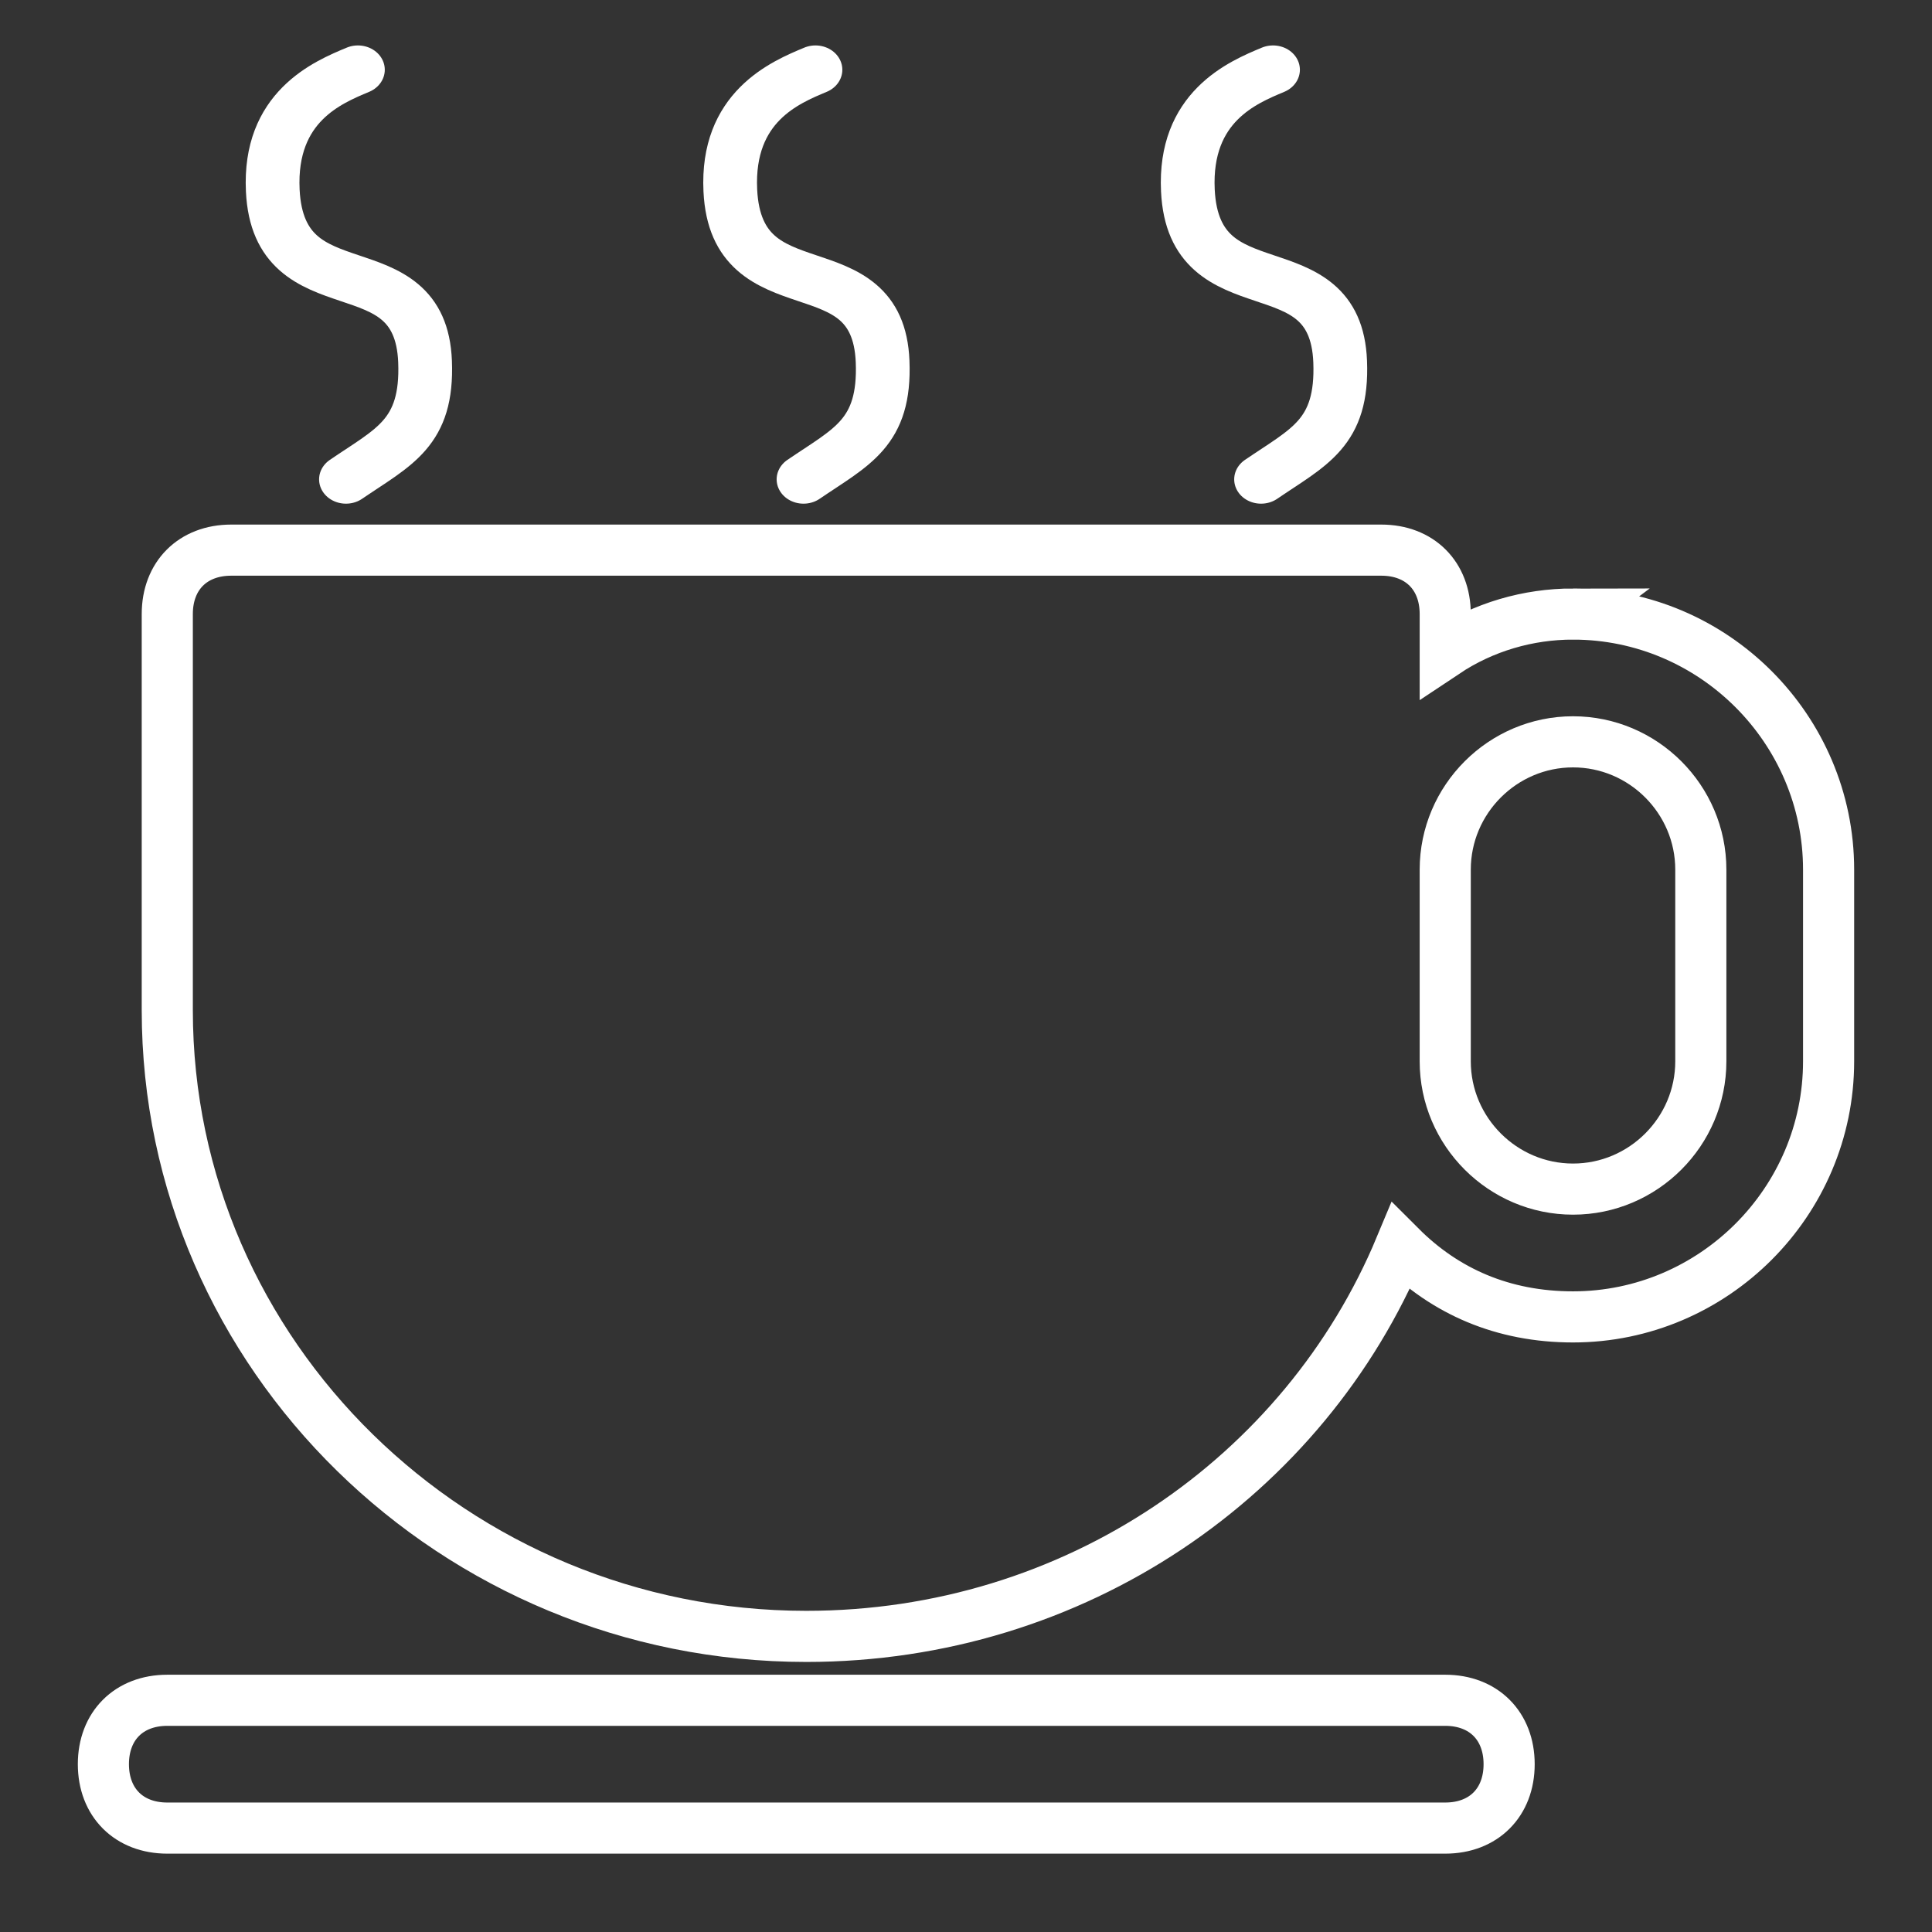 <?xml version="1.0" encoding="UTF-8" standalone="no"?>
<!-- Created with Inkscape (http://www.inkscape.org/) -->

<svg
   width="200mm"
   height="200mm"
   viewBox="0 0 200 200"
   version="1.1"
   id="svg1"
   inkscape:version="1.2.1 (9c6d41e410, 2022-07-14)"
   sodipodi:docname="breakfast_white.svg"
   xmlns:inkscape="http://www.inkscape.org/namespaces/inkscape"
   xmlns:sodipodi="http://sodipodi.sourceforge.net/DTD/sodipodi-0.dtd"
   xmlns="http://www.w3.org/2000/svg"
   xmlns:svg="http://www.w3.org/2000/svg">
  <rect x="0" y="0" width="200" height="200" fill="#333333" stroke="none"/>
  <sodipodi:namedview
     id="namedview1"
     pagecolor="#505050"
     bordercolor="#ffffff"
     borderopacity="1"
     inkscape:showpageshadow="0"
     inkscape:pageopacity="0"
     inkscape:pagecheckerboard="1"
     inkscape:deskcolor="#505050"
     inkscape:document-units="mm"
     inkscape:zoom="1.1508788"
     inkscape:cx="339.74038"
     inkscape:cy="423.1549"
     inkscape:window-width="3840"
     inkscape:window-height="2054"
     inkscape:window-x="-11"
     inkscape:window-y="-11"
     inkscape:window-maximized="1"
     inkscape:current-layer="layer1"
     showgrid="false" />
  <defs
     id="defs1" />
  <g
     inkscape:label="Vrstva 1"
     inkscape:groupmode="layer"
     id="layer1">
    <path
       d="M 149.609,176.013 H 17.318 c -3.969,0 -6.615,2.646 -6.615,6.615 0,3.969 2.646,6.615 6.615,6.615 h 132.292 c 3.969,0 6.615,-2.646 6.615,-6.615 0,-3.969 -2.646,-6.615 -6.615,-6.615 z"
       id="path1"
       style="fill:none;stroke:#ffffff;stroke-width:5.292;stroke-dasharray:none;stroke-opacity:1" />
    <path
       d="m 162.839,63.565 c -4.63,0 -9.26,1.323 -13.229,3.969 v -3.969 c 0,-3.969 -2.646,-6.615 -6.615,-6.615 H 23.932 c -3.969,0 -6.615,2.646 -6.615,6.615 v 41.01 c 0,35.719 29.766,64.823 66.146,64.823 27.781,0 51.594,-16.536 61.516,-40.349 4.63,4.63 10.583,7.276 17.859,7.276 14.552,0 26.458,-11.906 26.458,-26.458 V 90.024 c 0,-14.552 -11.906,-26.458 -26.458,-26.458 z m 13.229,46.302 c 0,7.276 -5.953,13.229 -13.229,13.229 -7.276,0 -13.229,-5.953 -13.229,-13.229 v -5.292 -14.552 c 0,-7.276 5.953,-13.229 13.229,-13.229 7.276,0 13.229,5.953 13.229,13.229 z"
       id="path2"
       style="fill:none;stroke:#ffffff;stroke-width:5.292;stroke-dasharray:none;stroke-opacity:1" />
    <g
       id="g6"
       transform="matrix(1.328,0,0,1.202,-31.337,-8.094)"
       style="stroke-width:4.189;stroke-dasharray:none;stroke:#ffffff;stroke-opacity:1">
      <path
         style="font-variation-settings:'wght' 700;fill:none;stroke:#ffffff;stroke-width:4.189;stroke-linecap:round;stroke-miterlimit:0;stroke-dasharray:none;stroke-opacity:1"
         d="m 51.497,12.741 c -2.358,1.088 -6.951,3.183 -6.637,10.399 0.466,10.72 11.506,4.482 11.871,14.735 0.22,6.179 -2.445,7.334 -6.166,10.142"
         id="path5"
         sodipodi:nodetypes="cssc" />
      <path
         style="font-variation-settings:'wght' 700;fill:none;stroke:#ffffff;stroke-width:4.189;stroke-linecap:round;stroke-miterlimit:0;stroke-dasharray:none;stroke-opacity:1"
         d="m 122.831,12.741 c -2.358,1.088 -6.951,3.183 -6.637,10.399 0.466,10.72 11.506,4.482 11.871,14.735 0.22,6.179 -2.445,7.334 -6.166,10.142"
         id="path5-7"
         sodipodi:nodetypes="cssc" />
      <path
         style="font-variation-settings:'wght' 700;fill:none;stroke:#ffffff;stroke-width:4.189;stroke-linecap:round;stroke-miterlimit:0;stroke-dasharray:none;stroke-opacity:1"
         d="m 87.164,12.741 c -2.358,1.088 -6.951,3.183 -6.637,10.399 0.466,10.72 11.506,4.482 11.871,14.735 0.22,6.179 -2.445,7.334 -6.166,10.142"
         id="path5-9"
         sodipodi:nodetypes="cssc" />
    </g>
  </g>
</svg>
